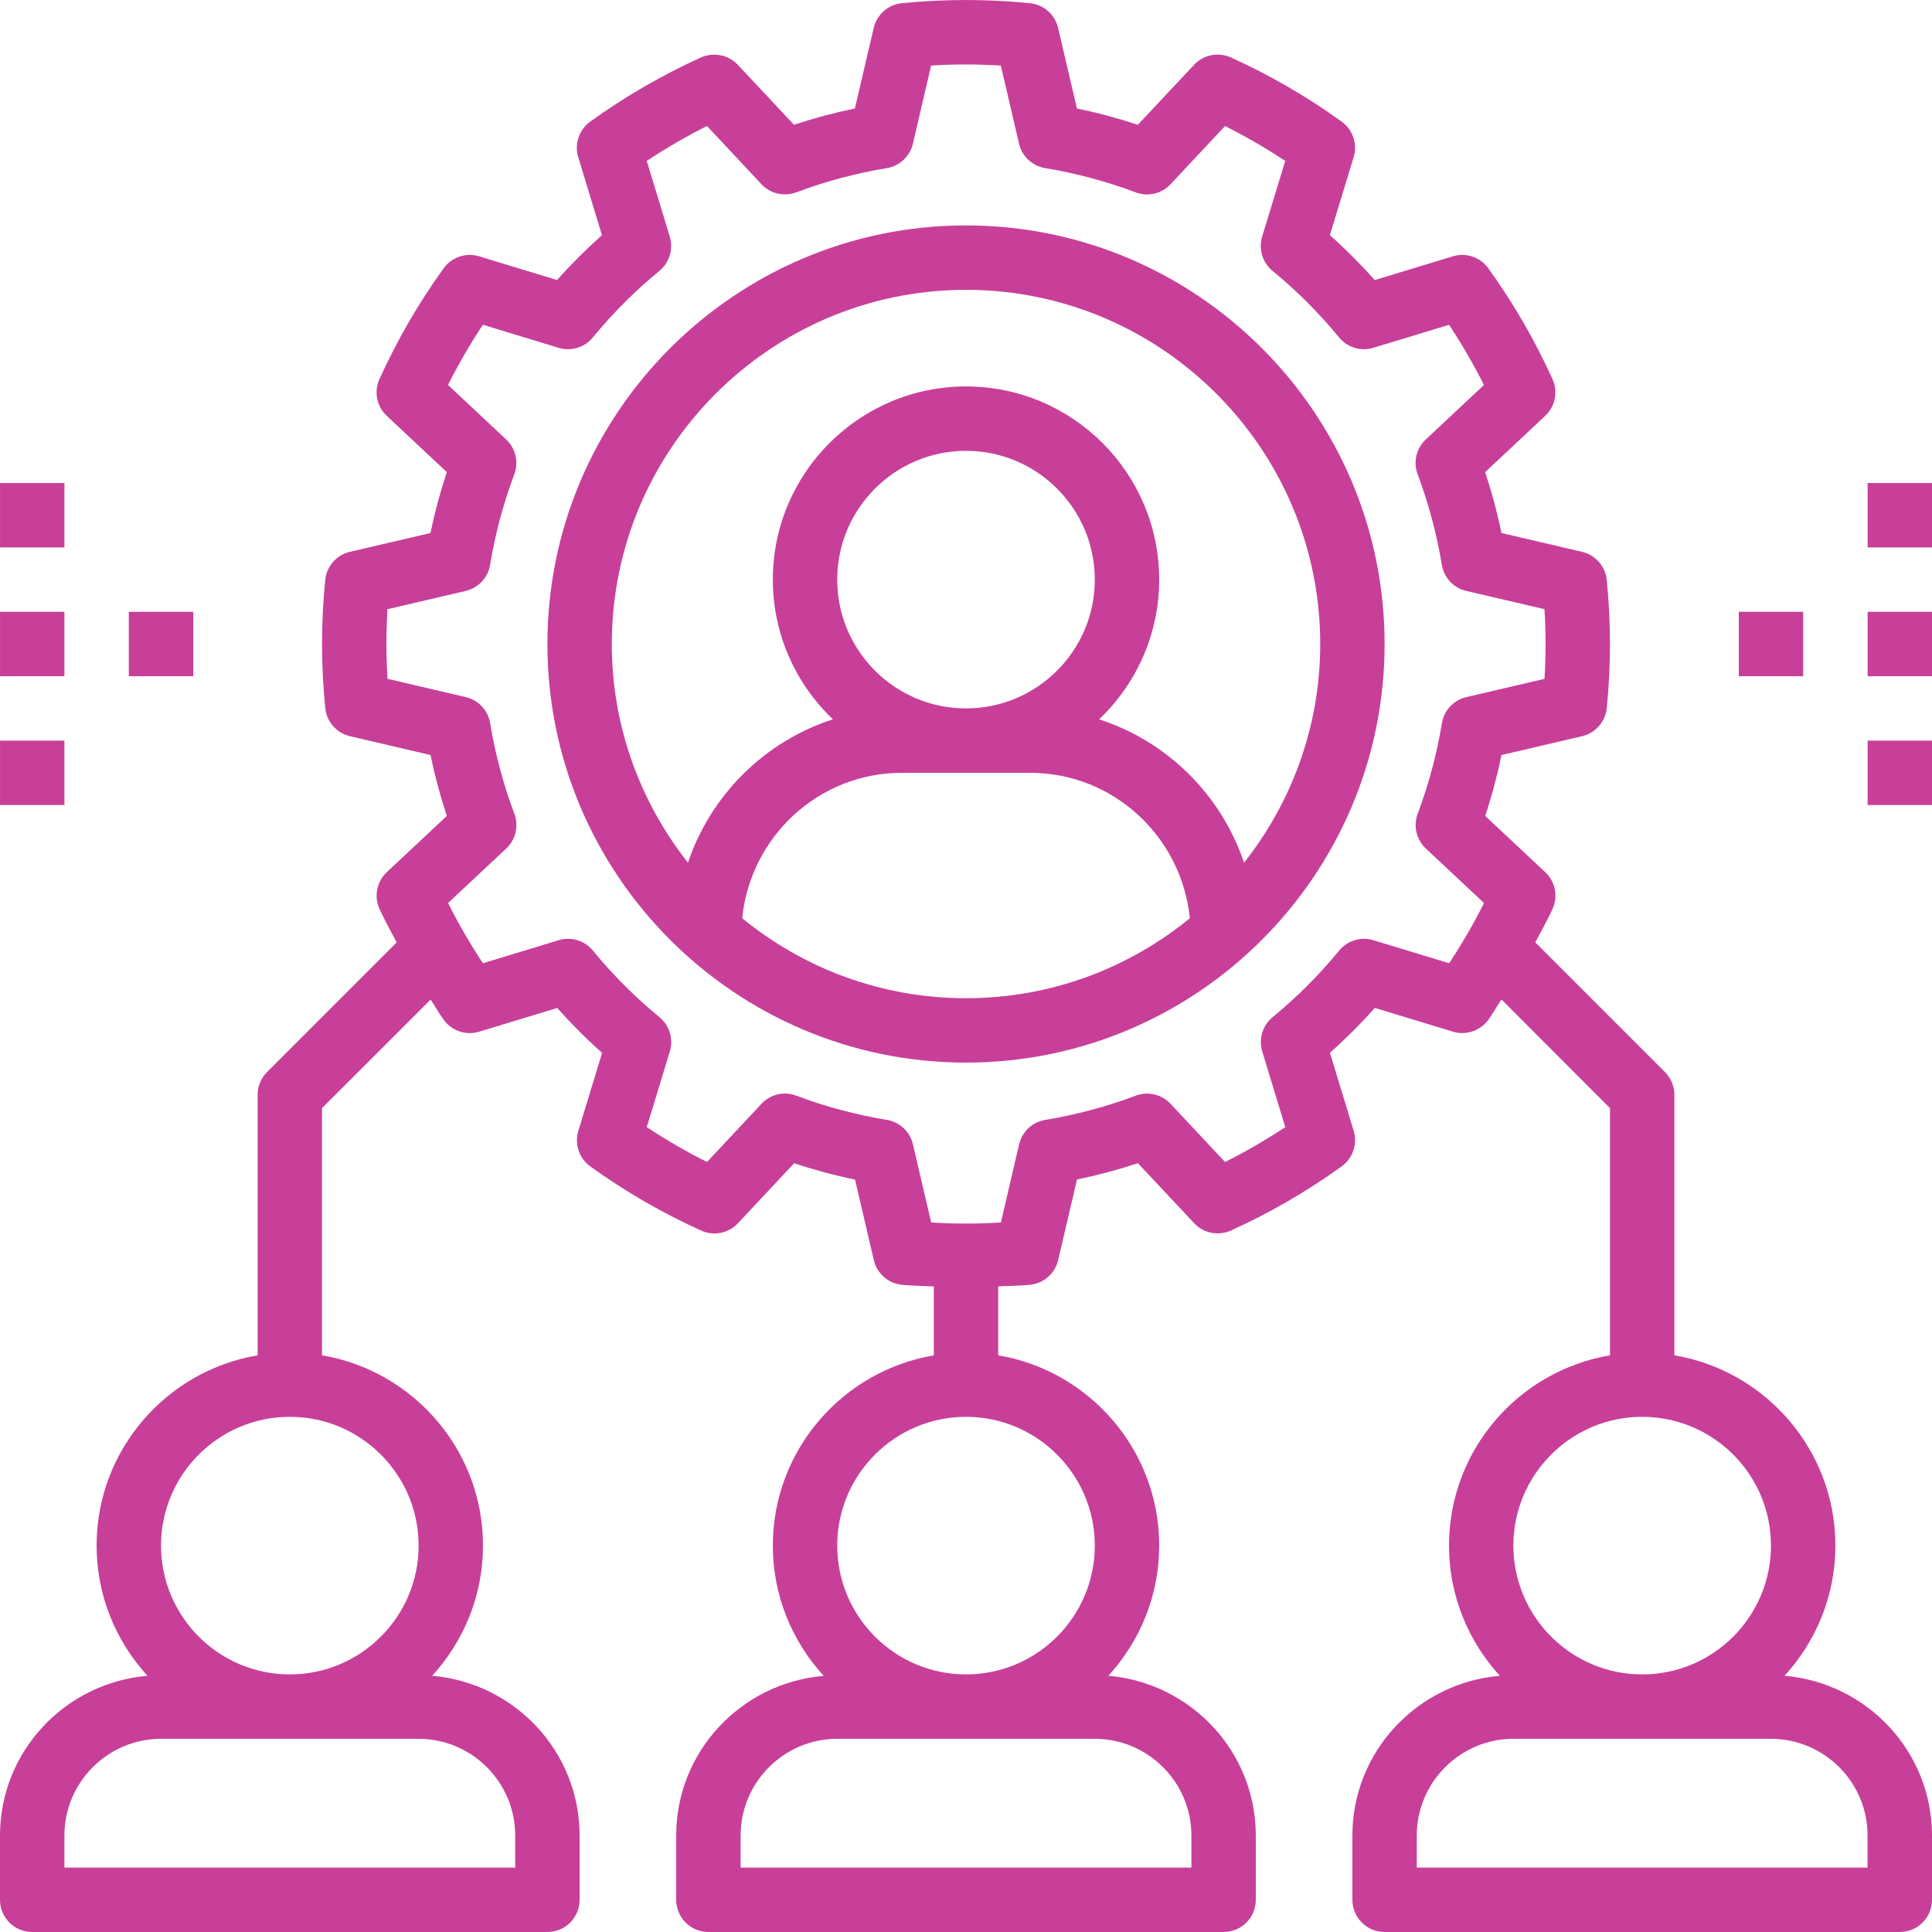 <svg width="55" height="55" viewBox="0 0 55 55" fill="none" xmlns="http://www.w3.org/2000/svg">
<g clip-path="url(#clip0_10_198)">
<path d="M50.802 47.706C51.698 46.727 52.25 45.428 52.25 44C52.25 41.28 50.263 39.022 47.666 38.583V31.167C47.666 30.923 47.57 30.691 47.398 30.519L43.707 26.828C43.874 26.511 44.051 26.199 44.198 25.875C44.36 25.518 44.276 25.096 43.989 24.828L42.281 23.228C42.469 22.66 42.624 22.08 42.745 21.494L45.037 20.958C45.42 20.869 45.703 20.546 45.742 20.156C45.802 19.538 45.833 18.925 45.833 18.334C45.833 17.743 45.802 17.131 45.741 16.511C45.702 16.121 45.419 15.798 45.036 15.709L42.744 15.174C42.623 14.587 42.468 14.009 42.28 13.44L43.988 11.839C44.274 11.571 44.358 11.15 44.197 10.793C43.698 9.692 43.084 8.63 42.37 7.639C42.141 7.32 41.737 7.182 41.359 7.297L39.137 7.973C38.736 7.523 38.31 7.096 37.859 6.695L38.536 4.473C38.65 4.098 38.513 3.691 38.194 3.462C37.204 2.749 36.142 2.134 35.04 1.635C34.682 1.476 34.261 1.557 33.993 1.844L32.392 3.553C31.825 3.365 31.245 3.209 30.658 3.088L30.122 0.795C30.034 0.413 29.711 0.13 29.32 0.091C28.083 -0.03 26.913 -0.03 25.675 0.091C25.285 0.13 24.962 0.413 24.873 0.795L24.337 3.088C23.751 3.209 23.172 3.364 22.603 3.552L21.003 1.844C20.734 1.558 20.316 1.477 19.956 1.635C18.855 2.134 17.793 2.748 16.803 3.462C16.484 3.691 16.347 4.097 16.461 4.473L17.136 6.695C16.686 7.096 16.258 7.523 15.858 7.972L13.64 7.297C13.267 7.182 12.858 7.32 12.629 7.638C11.916 8.628 11.301 9.69 10.802 10.793C10.64 11.15 10.724 11.571 11.011 11.839L12.72 13.44C12.532 14.007 12.376 14.587 12.255 15.174L9.962 15.709C9.58 15.798 9.297 16.121 9.259 16.511C9.198 17.131 9.167 17.743 9.167 18.334C9.167 18.925 9.198 19.538 9.26 20.156C9.298 20.546 9.581 20.869 9.963 20.958L12.256 21.494C12.377 22.08 12.532 22.659 12.72 23.228L11.012 24.828C10.726 25.096 10.642 25.518 10.803 25.875C10.95 26.199 11.127 26.512 11.293 26.828L7.603 30.519C7.43 30.691 7.334 30.923 7.334 31.167V38.583C4.737 39.022 2.75 41.28 2.75 44C2.75 45.428 3.302 46.727 4.198 47.706C1.854 47.907 0 49.858 0 52.254V54.084C0 54.59 0.41 55 0.917 55H15.584C16.09 55 16.5 54.59 16.5 54.084V52.254C16.5 49.858 14.647 47.908 12.303 47.706C13.198 46.727 13.75 45.428 13.75 44C13.75 41.28 11.764 39.022 9.167 38.583V31.546L12.258 28.456C12.384 28.645 12.496 28.844 12.629 29.029C12.858 29.346 13.261 29.485 13.64 29.37L15.862 28.695C16.263 29.144 16.689 29.572 17.14 29.973L16.464 32.194C16.35 32.569 16.486 32.976 16.805 33.206C17.796 33.919 18.857 34.534 19.96 35.032C20.319 35.193 20.738 35.111 21.007 34.824L22.607 33.115C23.174 33.303 23.755 33.459 24.341 33.58L24.876 35.872C24.965 36.254 25.288 36.538 25.678 36.576C25.985 36.606 26.282 36.606 26.584 36.622V38.585C23.988 39.023 22.001 41.281 22.001 44.002C22.001 45.43 22.553 46.729 23.449 47.708C21.104 47.907 19.25 49.858 19.25 52.254V54.084C19.25 54.59 19.66 55 20.167 55H34.833C35.34 55 35.75 54.59 35.75 54.084V52.254C35.75 49.858 33.897 47.908 31.553 47.706C32.448 46.727 33 45.428 33 44C33 41.28 31.014 39.022 28.417 38.583V36.62C28.719 36.605 29.015 36.605 29.322 36.575C29.713 36.536 30.036 36.253 30.124 35.87L30.66 33.578C31.246 33.457 31.825 33.302 32.394 33.114L33.995 34.822C34.263 35.109 34.684 35.19 35.041 35.031C36.142 34.532 37.204 33.918 38.195 33.204C38.513 32.974 38.65 32.569 38.537 32.193L37.861 29.971C38.31 29.57 38.738 29.144 39.139 28.693L41.361 29.369C41.735 29.483 42.143 29.346 42.372 29.028C42.505 28.842 42.617 28.643 42.743 28.453L45.833 31.546V38.583C43.236 39.021 41.25 41.279 41.25 44C41.25 45.428 41.802 46.727 42.697 47.706C40.353 47.907 38.5 49.858 38.5 52.254V54.084C38.5 54.59 38.91 55 39.417 55H54.083C54.59 55 55 54.59 55 54.084V52.254C55 49.858 53.146 47.907 50.802 47.706ZM14.667 52.254V53.167H1.834V52.254C1.834 50.736 3.069 49.5 4.587 49.5H11.913C13.431 49.5 14.667 50.736 14.667 52.254ZM11.917 44C11.917 46.022 10.273 47.667 8.25 47.667C6.228 47.667 4.584 46.022 4.584 44C4.584 41.978 6.228 40.334 8.25 40.334C10.273 40.334 11.917 41.978 11.917 44ZM33.917 52.254V53.167H21.084V52.254C21.084 50.736 22.319 49.5 23.837 49.5H31.163C32.681 49.5 33.917 50.736 33.917 52.254ZM31.167 44C31.167 46.022 29.522 47.667 27.5 47.667C25.478 47.667 23.834 46.022 23.834 44C23.834 41.978 25.478 40.334 27.5 40.334C29.522 40.334 31.167 41.978 31.167 44ZM41.254 27.422L39.098 26.766C38.743 26.656 38.359 26.776 38.124 27.06C37.556 27.752 36.919 28.39 36.228 28.957C35.942 29.192 35.826 29.577 35.933 29.931L36.589 32.087C36.036 32.452 35.462 32.785 34.874 33.08L33.324 31.424C33.07 31.152 32.677 31.061 32.333 31.192C31.5 31.504 30.633 31.736 29.756 31.881C29.39 31.941 29.096 32.215 29.012 32.577L28.493 34.802C27.82 34.843 27.182 34.843 26.509 34.802L25.99 32.577C25.906 32.215 25.613 31.942 25.246 31.881C24.368 31.736 23.501 31.504 22.67 31.192C22.322 31.058 21.93 31.151 21.678 31.423L20.127 33.079C19.538 32.785 18.964 32.451 18.412 32.087L19.069 29.931C19.176 29.576 19.06 29.192 18.774 28.957C18.083 28.39 17.445 27.752 16.878 27.06C16.642 26.775 16.258 26.657 15.904 26.766L13.748 27.421C13.383 26.869 13.05 26.295 12.755 25.707L14.411 24.156C14.682 23.903 14.773 23.513 14.643 23.166C14.33 22.333 14.098 21.466 13.954 20.589C13.894 20.223 13.619 19.929 13.258 19.845L11.033 19.325C11.011 18.989 11 18.659 11 18.334C11 18.009 11.011 17.678 11.031 17.342L13.256 16.823C13.617 16.739 13.891 16.446 13.952 16.079C14.097 15.2 14.329 14.334 14.641 13.503C14.772 13.155 14.68 12.764 14.41 12.511L12.754 10.959C13.048 10.371 13.382 9.797 13.747 9.245L15.901 9.901C16.256 10.01 16.641 9.893 16.876 9.607C17.442 8.918 18.079 8.28 18.773 7.711C19.059 7.475 19.174 7.09 19.067 6.736L18.412 4.581C18.964 4.215 19.538 3.883 20.126 3.587L21.677 5.244C21.929 5.514 22.321 5.605 22.668 5.476C23.5 5.163 24.367 4.931 25.244 4.786C25.61 4.727 25.904 4.452 25.989 4.091L26.507 1.866C27.18 1.825 27.818 1.825 28.491 1.866L29.01 4.091C29.094 4.452 29.388 4.726 29.754 4.786C30.632 4.931 31.498 5.163 32.33 5.476C32.677 5.608 33.069 5.516 33.322 5.245L34.874 3.588C35.462 3.883 36.036 4.216 36.588 4.581L35.931 6.736C35.824 7.091 35.941 7.476 36.226 7.711C36.917 8.278 37.555 8.916 38.122 9.607C38.358 9.893 38.743 10.011 39.097 9.901L41.252 9.246C41.617 9.799 41.95 10.373 42.245 10.96L40.589 12.511C40.319 12.764 40.227 13.155 40.357 13.502C40.669 14.334 40.902 15.202 41.046 16.079C41.106 16.445 41.381 16.739 41.742 16.823L43.967 17.342C43.989 17.678 44 18.009 44 18.334C44 18.659 43.989 18.989 43.969 19.325L41.744 19.845C41.383 19.929 41.108 20.222 41.048 20.589C40.904 21.466 40.671 22.332 40.359 23.166C40.229 23.513 40.32 23.903 40.591 24.156L42.247 25.707C41.952 26.297 41.618 26.87 41.254 27.422ZM46.75 40.334C48.772 40.334 50.416 41.978 50.416 44C50.416 46.022 48.772 47.667 46.75 47.667C44.728 47.667 43.083 46.022 43.083 44C43.083 41.978 44.728 40.334 46.75 40.334ZM53.166 53.167H40.333V52.254C40.333 50.736 41.569 49.5 43.087 49.5H50.413C51.931 49.5 53.166 50.736 53.166 52.254V53.167Z" fill="#C83F99"/>
<path d="M27.5 6.417C20.93 6.417 15.584 11.763 15.584 18.334C15.584 24.905 20.93 30.25 27.5 30.25C34.071 30.25 39.417 24.905 39.417 18.334C39.417 11.763 34.071 6.417 27.5 6.417ZM21.129 26.14C21.359 23.826 23.302 22.001 25.667 22.001H29.334C31.699 22.001 33.642 23.826 33.872 26.14C32.134 27.562 29.916 28.417 27.5 28.417C25.085 28.417 22.867 27.562 21.129 26.14ZM27.5 20.167C25.478 20.167 23.834 18.522 23.834 16.501C23.834 14.479 25.478 12.834 27.5 12.834C29.523 12.834 31.167 14.479 31.167 16.501C31.167 18.522 29.523 20.167 27.5 20.167ZM35.416 24.56C34.768 22.629 33.227 21.103 31.29 20.478C32.341 19.475 33 18.064 33 16.501C33 13.467 30.534 11.001 27.5 11.001C24.467 11.001 22.001 13.467 22.001 16.501C22.001 18.064 22.659 19.475 23.712 20.477C21.775 21.102 20.233 22.628 19.585 24.559C18.232 22.843 17.417 20.683 17.417 18.334C17.417 12.774 21.941 8.251 27.5 8.251C33.06 8.251 37.584 12.774 37.584 18.334C37.584 20.683 36.769 22.843 35.416 24.56Z" fill="#C83F99"/>
<path d="M49.5 17.417H51.333V19.251H49.5V17.417Z" fill="#C83F99"/>
<path d="M53.167 17.417H55V19.251H53.167V17.417Z" fill="#C83F99"/>
<path d="M53.167 21.084H55V22.917H53.167V21.084Z" fill="#C83F99"/>
<path d="M53.167 13.751H55V15.584H53.167V13.751Z" fill="#C83F99"/>
<path d="M0.001 17.417H1.834V19.251H0.001V17.417Z" fill="#C83F99"/>
<path d="M0.001 21.084H1.834V22.917H0.001V21.084Z" fill="#C83F99"/>
<path d="M0.001 13.751H1.834V15.584H0.001V13.751Z" fill="#C83F99"/>
<path d="M3.667 17.417H5.501V19.251H3.667V17.417Z" fill="#C83F99"/>
</g>
<defs>
<clipPath id="clip0_10_198">
<rect width="55" height="55" fill="white"/>
</clipPath>
</defs>
</svg>
